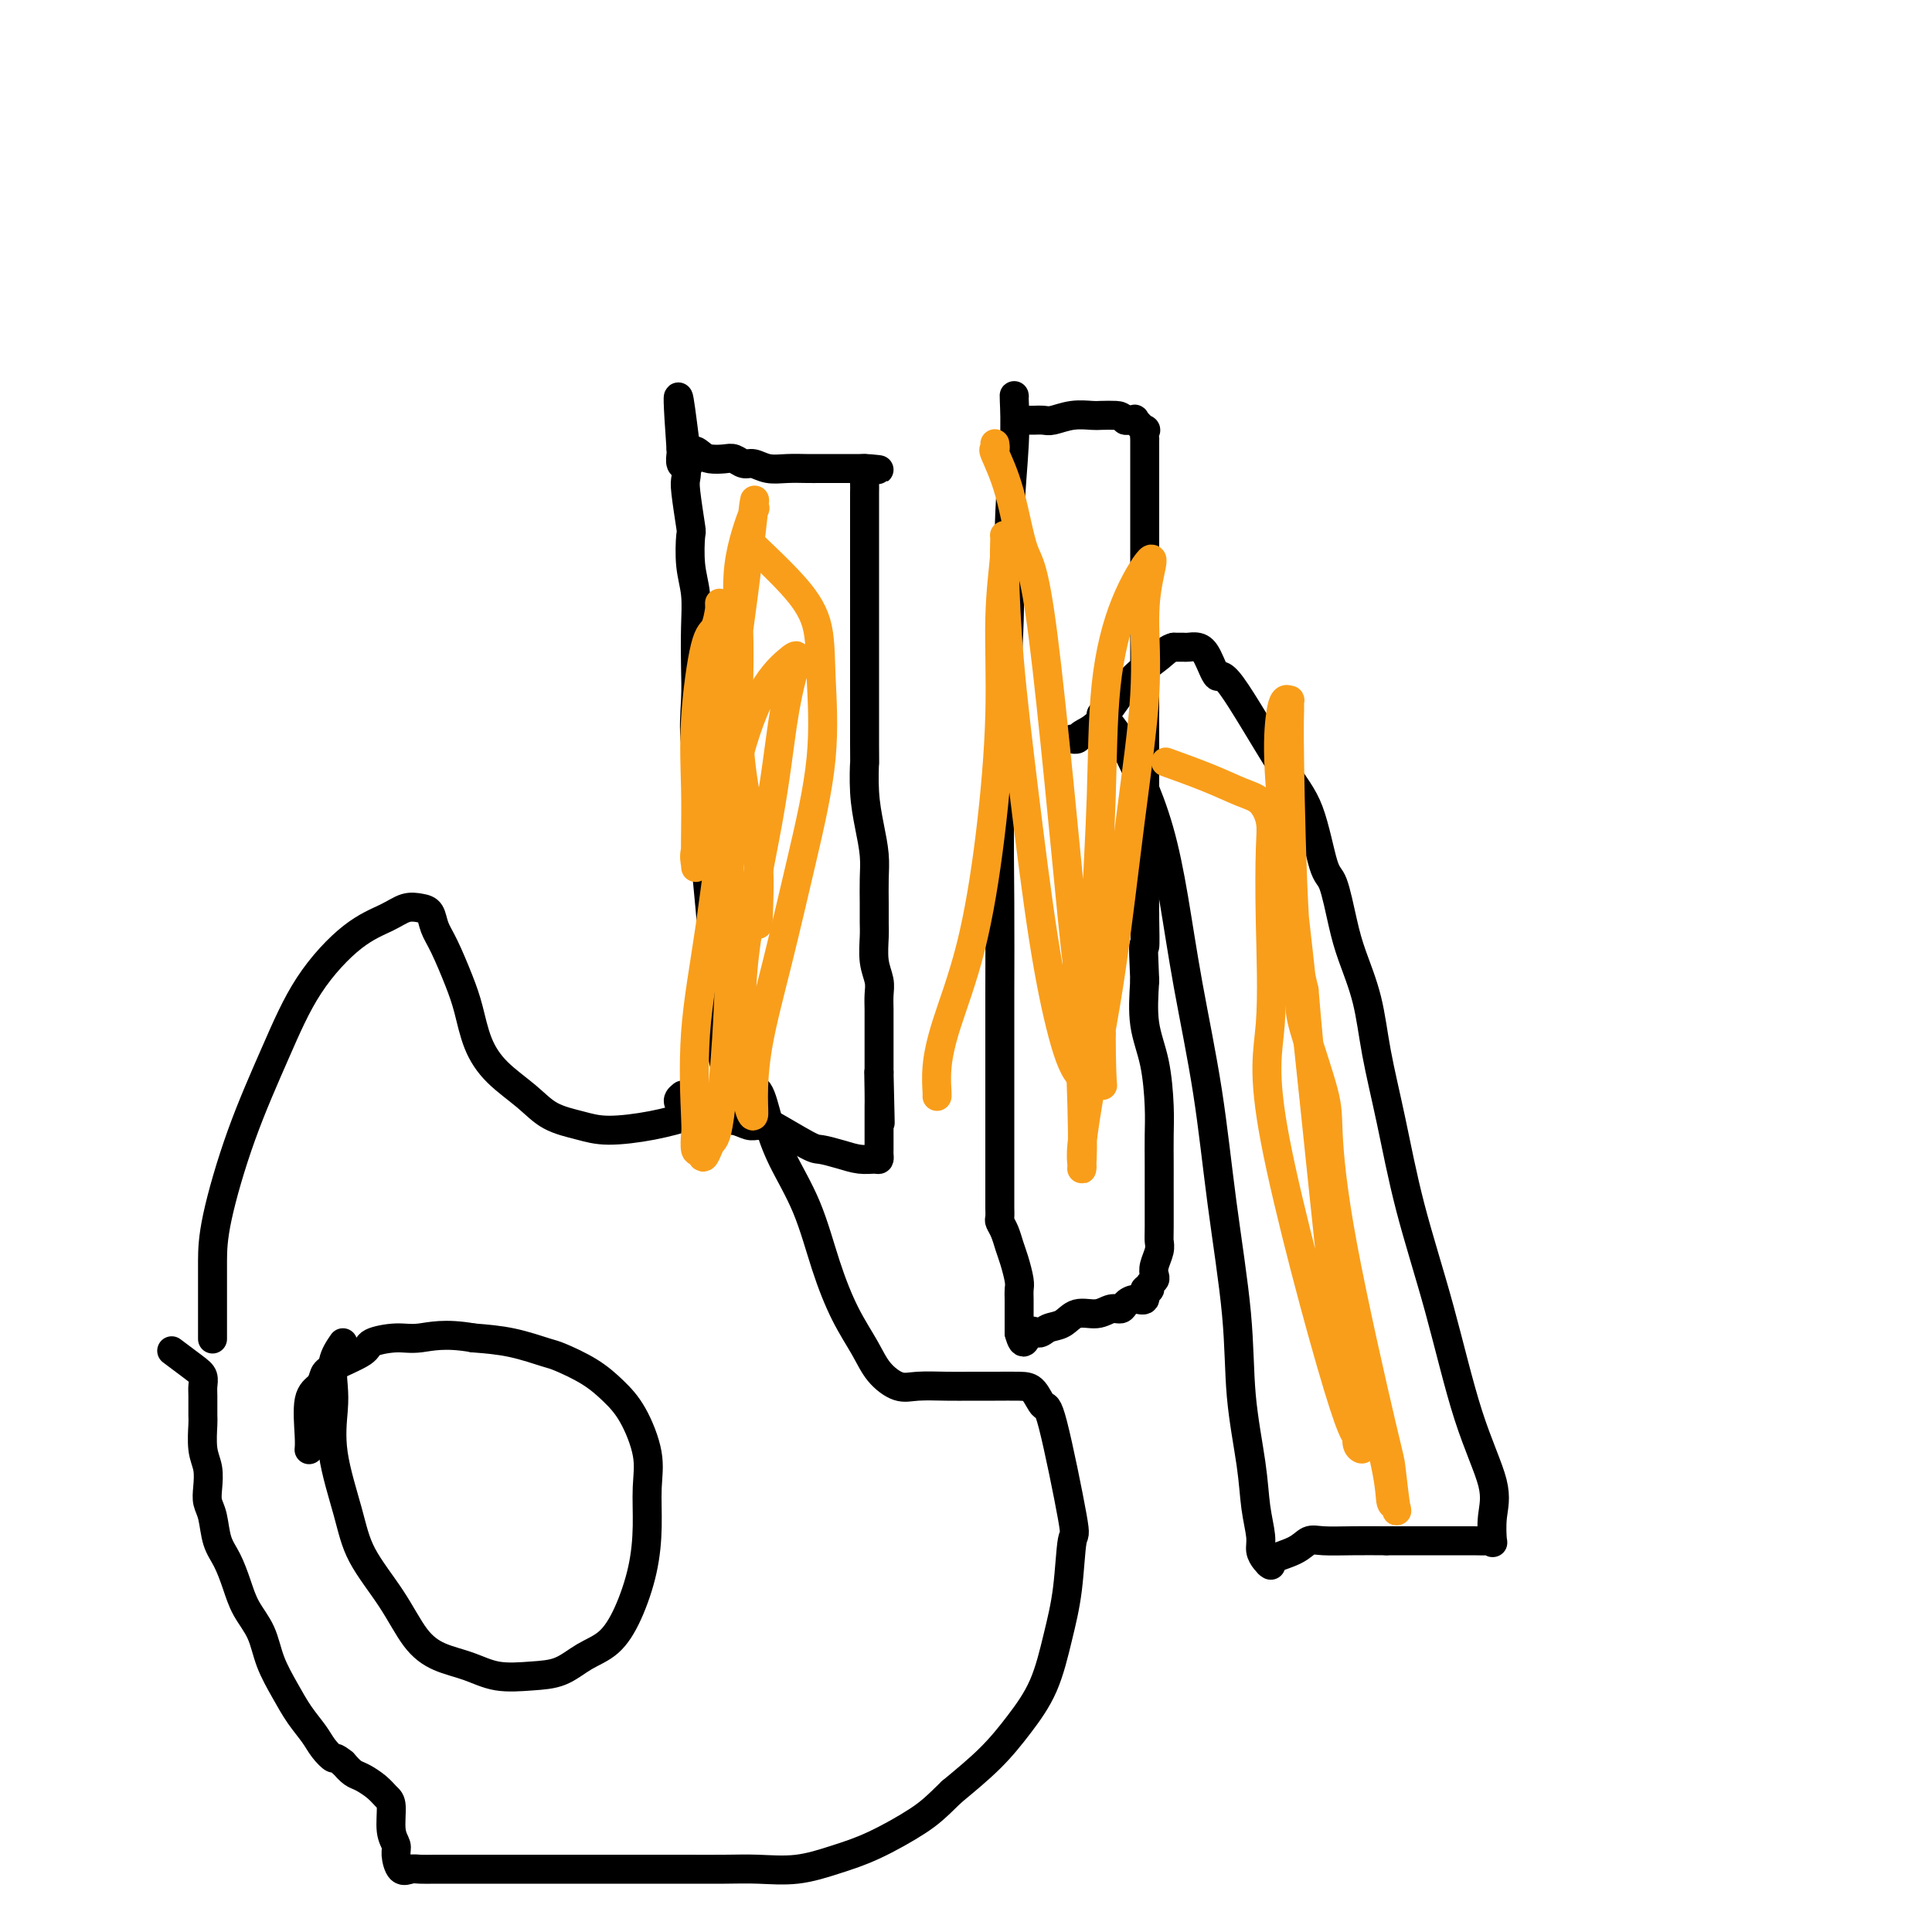 <svg viewBox='0 0 400 400' version='1.1' xmlns='http://www.w3.org/2000/svg' xmlns:xlink='http://www.w3.org/1999/xlink'><g fill='none' stroke='#000000' stroke-width='6' stroke-linecap='round' stroke-linejoin='round'><path d='M152,226c0.002,-0.280 0.003,-0.560 0,0c-0.003,0.560 -0.011,1.961 0,3c0.011,1.039 0.042,1.717 0,2c-0.042,0.283 -0.158,0.171 0,0c0.158,-0.171 0.588,-0.400 0,-3c-0.588,-2.600 -2.194,-7.570 -3,-12c-0.806,-4.430 -0.812,-8.320 -1,-13c-0.188,-4.680 -0.558,-10.151 -1,-15c-0.442,-4.849 -0.955,-9.077 -1,-13c-0.045,-3.923 0.380,-7.541 0,-11c-0.380,-3.459 -1.565,-6.759 -2,-10c-0.435,-3.241 -0.120,-6.422 0,-9c0.120,-2.578 0.046,-4.552 0,-7c-0.046,-2.448 -0.064,-5.371 0,-8c0.064,-2.629 0.210,-4.963 0,-7c-0.210,-2.037 -0.774,-3.777 -1,-6c-0.226,-2.223 -0.112,-4.928 0,-6c0.112,-1.072 0.222,-0.510 0,-2c-0.222,-1.490 -0.778,-5.033 -1,-7c-0.222,-1.967 -0.112,-2.359 0,-3c0.112,-0.641 0.226,-1.533 0,-2c-0.226,-0.467 -0.792,-0.510 -1,-1c-0.208,-0.490 -0.060,-1.426 0,-2c0.060,-0.574 0.030,-0.787 0,-1'/><path d='M141,93c-1.509,-21.104 0.218,-5.865 1,0c0.782,5.865 0.618,2.355 1,1c0.382,-1.355 1.310,-0.555 2,0c0.690,0.555 1.143,0.866 2,1c0.857,0.134 2.119,0.092 3,0c0.881,-0.092 1.382,-0.235 2,0c0.618,0.235 1.352,0.848 2,1c0.648,0.152 1.211,-0.155 2,0c0.789,0.155 1.804,0.774 3,1c1.196,0.226 2.572,0.061 4,0c1.428,-0.061 2.907,-0.016 4,0c1.093,0.016 1.798,0.004 3,0c1.202,-0.004 2.900,-0.001 4,0c1.100,0.001 1.601,0.000 2,0c0.399,-0.000 0.694,-0.000 1,0c0.306,0.000 0.621,0.000 1,0c0.379,-0.000 0.823,-0.000 1,0c0.177,0.000 0.089,0.000 0,0'/><path d='M179,97c5.879,0.572 1.575,0.002 0,0c-1.575,-0.002 -0.422,0.564 0,1c0.422,0.436 0.113,0.743 0,1c-0.113,0.257 -0.030,0.466 0,1c0.030,0.534 0.008,1.395 0,2c-0.008,0.605 -0.002,0.954 0,2c0.002,1.046 0.001,2.790 0,4c-0.001,1.210 -0.000,1.888 0,3c0.000,1.112 -0.000,2.659 0,4c0.000,1.341 0.000,2.477 0,4c-0.000,1.523 -0.001,3.434 0,4c0.001,0.566 0.003,-0.213 0,6c-0.003,6.213 -0.011,19.417 0,25c0.011,5.583 0.041,3.545 0,4c-0.041,0.455 -0.155,3.401 0,6c0.155,2.599 0.577,4.849 1,7c0.423,2.151 0.846,4.201 1,6c0.154,1.799 0.040,3.345 0,5c-0.040,1.655 -0.007,3.419 0,5c0.007,1.581 -0.012,2.979 0,4c0.012,1.021 0.056,1.666 0,3c-0.056,1.334 -0.211,3.356 0,5c0.211,1.644 0.789,2.908 1,4c0.211,1.092 0.057,2.011 0,3c-0.057,0.989 -0.015,2.050 0,3c0.015,0.950 0.004,1.791 0,3c-0.004,1.209 -0.001,2.787 0,4c0.001,1.213 0.000,2.061 0,3c-0.000,0.939 -0.000,1.970 0,3'/><path d='M182,222c0.464,19.710 0.124,6.483 0,2c-0.124,-4.483 -0.033,-0.224 0,2c0.033,2.224 0.009,2.413 0,3c-0.009,0.587 -0.002,1.572 0,2c0.002,0.428 0.001,0.300 0,1c-0.001,0.700 -0.000,2.229 0,3c0.000,0.771 0.000,0.785 0,1c-0.000,0.215 -0.002,0.632 0,1c0.002,0.368 0.006,0.688 0,1c-0.006,0.312 -0.023,0.617 0,1c0.023,0.383 0.087,0.845 0,1c-0.087,0.155 -0.325,0.003 -1,0c-0.675,-0.003 -1.786,0.142 -3,0c-1.214,-0.142 -2.530,-0.570 -4,-1c-1.470,-0.430 -3.094,-0.862 -4,-1c-0.906,-0.138 -1.096,0.017 -3,-1c-1.904,-1.017 -5.524,-3.205 -7,-4c-1.476,-0.795 -0.808,-0.198 -1,0c-0.192,0.198 -1.245,-0.003 -2,0c-0.755,0.003 -1.213,0.211 -2,0c-0.787,-0.211 -1.902,-0.840 -3,-1c-1.098,-0.160 -2.180,0.149 -3,0c-0.820,-0.149 -1.377,-0.757 -2,-1c-0.623,-0.243 -1.311,-0.122 -2,0'/><path d='M145,231c-6.022,-2.289 -4.578,-3.511 -4,-4c0.578,-0.489 0.289,-0.244 0,0'/><path d='M210,82c0.009,0.060 0.017,0.120 0,0c-0.017,-0.120 -0.060,-0.419 0,1c0.060,1.419 0.223,4.558 0,9c-0.223,4.442 -0.830,10.187 -1,16c-0.170,5.813 0.098,11.693 0,18c-0.098,6.307 -0.562,13.043 -1,20c-0.438,6.957 -0.849,14.137 -1,21c-0.151,6.863 -0.040,13.409 0,20c0.040,6.591 0.011,13.228 0,19c-0.011,5.772 -0.003,10.681 0,15c0.003,4.319 0.001,8.049 0,11c-0.001,2.951 0.000,5.123 0,7c-0.000,1.877 -0.001,3.458 0,5c0.001,1.542 0.003,3.045 0,4c-0.003,0.955 -0.012,1.361 0,2c0.012,0.639 0.044,1.510 0,2c-0.044,0.490 -0.166,0.600 0,1c0.166,0.400 0.619,1.090 1,2c0.381,0.910 0.691,2.039 1,3c0.309,0.961 0.619,1.755 1,3c0.381,1.245 0.834,2.940 1,4c0.166,1.060 0.044,1.485 0,2c-0.044,0.515 -0.012,1.122 0,2c0.012,0.878 0.003,2.029 0,3c-0.003,0.971 -0.001,1.763 0,2c0.001,0.237 0.000,-0.080 0,0c-0.000,0.080 -0.000,0.558 0,1c0.000,0.442 0.000,0.850 0,1c-0.000,0.150 -0.000,0.043 0,0c0.000,-0.043 0.000,-0.021 0,0'/><path d='M211,276c0.972,3.698 1.403,0.945 2,0c0.597,-0.945 1.360,-0.080 2,0c0.640,0.080 1.158,-0.623 2,-1c0.842,-0.377 2.008,-0.426 3,-1c0.992,-0.574 1.809,-1.673 3,-2c1.191,-0.327 2.755,0.118 4,0c1.245,-0.118 2.170,-0.800 3,-1c0.830,-0.200 1.566,0.082 2,0c0.434,-0.082 0.565,-0.529 1,-1c0.435,-0.471 1.173,-0.966 2,-1c0.827,-0.034 1.742,0.394 2,0c0.258,-0.394 -0.141,-1.611 0,-2c0.141,-0.389 0.821,0.048 1,0c0.179,-0.048 -0.145,-0.583 0,-1c0.145,-0.417 0.757,-0.717 1,-1c0.243,-0.283 0.118,-0.548 0,-1c-0.118,-0.452 -0.228,-1.089 0,-2c0.228,-0.911 0.793,-2.094 1,-3c0.207,-0.906 0.055,-1.535 0,-2c-0.055,-0.465 -0.015,-0.766 0,-3c0.015,-2.234 0.004,-6.400 0,-8c-0.004,-1.600 -0.003,-0.635 0,-1c0.003,-0.365 0.007,-2.061 0,-4c-0.007,-1.939 -0.027,-4.122 0,-6c0.027,-1.878 0.100,-3.452 0,-6c-0.100,-2.548 -0.373,-6.071 -1,-9c-0.627,-2.929 -1.608,-5.266 -2,-8c-0.392,-2.734 -0.196,-5.867 0,-9'/><path d='M237,203c-0.464,-9.949 -0.124,-6.821 0,-7c0.124,-0.179 0.033,-3.663 0,-6c-0.033,-2.337 -0.009,-3.526 0,-5c0.009,-1.474 0.002,-3.232 0,-5c-0.002,-1.768 -0.001,-3.545 0,-5c0.001,-1.455 0.000,-2.589 0,-4c-0.000,-1.411 -0.000,-3.099 0,-5c0.000,-1.901 0.000,-4.016 0,-6c-0.000,-1.984 -0.000,-3.838 0,-6c0.000,-2.162 0.000,-4.633 0,-7c-0.000,-2.367 -0.000,-4.630 0,-7c0.000,-2.370 0.000,-4.847 0,-7c-0.000,-2.153 -0.000,-3.982 0,-6c0.000,-2.018 -0.000,-4.225 0,-6c0.000,-1.775 0.000,-3.119 0,-5c-0.000,-1.881 -0.000,-4.301 0,-6c0.000,-1.699 0.000,-2.678 0,-4c-0.000,-1.322 -0.000,-2.989 0,-4c0.000,-1.011 0.000,-1.368 0,-2c-0.000,-0.632 -0.000,-1.540 0,-2c0.000,-0.460 0.000,-0.471 0,-1c-0.000,-0.529 -0.001,-1.575 0,-2c0.001,-0.425 0.002,-0.227 0,-1c-0.002,-0.773 -0.009,-2.516 0,-3c0.009,-0.484 0.032,0.291 0,0c-0.032,-0.291 -0.119,-1.647 0,-2c0.119,-0.353 0.444,0.297 0,0c-0.444,-0.297 -1.658,-1.542 -2,-2c-0.342,-0.458 0.188,-0.131 0,0c-0.188,0.131 -1.094,0.065 -2,0'/><path d='M233,87c-0.909,-0.844 -1.182,-0.954 -2,-1c-0.818,-0.046 -2.183,-0.026 -3,0c-0.817,0.026 -1.087,0.060 -2,0c-0.913,-0.060 -2.469,-0.212 -4,0c-1.531,0.212 -3.037,0.789 -4,1c-0.963,0.211 -1.382,0.057 -2,0c-0.618,-0.057 -1.436,-0.015 -2,0c-0.564,0.015 -0.876,0.004 -1,0c-0.124,-0.004 -0.062,-0.002 0,0'/><path d='M71,278c-0.840,1.225 -1.679,2.450 -2,4c-0.321,1.550 -0.122,3.426 0,5c0.122,1.574 0.167,2.848 0,5c-0.167,2.152 -0.545,5.184 0,9c0.545,3.816 2.013,8.416 3,12c0.987,3.584 1.494,6.153 3,9c1.506,2.847 4.010,5.972 6,9c1.990,3.028 3.465,5.961 5,8c1.535,2.039 3.130,3.186 5,4c1.870,0.814 4.015,1.295 6,2c1.985,0.705 3.812,1.636 6,2c2.188,0.364 4.739,0.163 7,0c2.261,-0.163 4.234,-0.287 6,-1c1.766,-0.713 3.325,-2.015 5,-3c1.675,-0.985 3.468,-1.655 5,-3c1.532,-1.345 2.805,-3.367 4,-6c1.195,-2.633 2.312,-5.876 3,-9c0.688,-3.124 0.947,-6.127 1,-9c0.053,-2.873 -0.100,-5.615 0,-8c0.100,-2.385 0.454,-4.411 0,-7c-0.454,-2.589 -1.718,-5.739 -3,-8c-1.282,-2.261 -2.584,-3.632 -4,-5c-1.416,-1.368 -2.946,-2.734 -5,-4c-2.054,-1.266 -4.633,-2.432 -6,-3c-1.367,-0.568 -1.522,-0.538 -3,-1c-1.478,-0.462 -4.279,-1.418 -7,-2c-2.721,-0.582 -5.360,-0.791 -8,-1'/><path d='M98,277c-5.980,-1.072 -8.929,-0.253 -11,0c-2.071,0.253 -3.262,-0.060 -5,0c-1.738,0.060 -4.023,0.491 -5,1c-0.977,0.509 -0.648,1.094 -2,2c-1.352,0.906 -4.387,2.133 -6,3c-1.613,0.867 -1.805,1.374 -2,2c-0.195,0.626 -0.392,1.369 -1,2c-0.608,0.631 -1.627,1.148 -2,3c-0.373,1.852 -0.100,5.037 0,7c0.100,1.963 0.029,2.704 0,3c-0.029,0.296 -0.014,0.148 0,0'/><path d='M44,277c-0.000,0.205 -0.000,0.409 0,0c0.000,-0.409 0.000,-1.433 0,-3c-0.000,-1.567 -0.001,-3.678 0,-5c0.001,-1.322 0.004,-1.856 0,-3c-0.004,-1.144 -0.014,-2.899 0,-5c0.014,-2.101 0.052,-4.547 1,-9c0.948,-4.453 2.805,-10.911 5,-17c2.195,-6.089 4.726,-11.807 7,-17c2.274,-5.193 4.289,-9.861 7,-14c2.711,-4.139 6.117,-7.749 9,-10c2.883,-2.251 5.244,-3.144 7,-4c1.756,-0.856 2.906,-1.674 4,-2c1.094,-0.326 2.131,-0.160 3,0c0.869,0.160 1.570,0.315 2,1c0.430,0.685 0.589,1.900 1,3c0.411,1.100 1.073,2.085 2,4c0.927,1.915 2.120,4.759 3,7c0.880,2.241 1.447,3.878 2,6c0.553,2.122 1.091,4.729 2,7c0.909,2.271 2.188,4.207 4,6c1.812,1.793 4.155,3.445 6,5c1.845,1.555 3.190,3.013 5,4c1.810,0.987 4.083,1.502 6,2c1.917,0.498 3.478,0.980 6,1c2.522,0.020 6.006,-0.423 9,-1c2.994,-0.577 5.497,-1.289 8,-2'/><path d='M143,231c3.260,-0.766 2.910,-1.182 4,-2c1.090,-0.818 3.619,-2.038 5,-3c1.381,-0.962 1.616,-1.667 2,-2c0.384,-0.333 0.919,-0.295 1,0c0.081,0.295 -0.292,0.845 0,1c0.292,0.155 1.249,-0.087 2,1c0.751,1.087 1.295,3.503 2,6c0.705,2.497 1.571,5.076 3,8c1.429,2.924 3.420,6.193 5,10c1.580,3.807 2.747,8.152 4,12c1.253,3.848 2.591,7.199 4,10c1.409,2.801 2.890,5.052 4,7c1.110,1.948 1.850,3.594 3,5c1.150,1.406 2.711,2.573 4,3c1.289,0.427 2.305,0.114 4,0c1.695,-0.114 4.068,-0.030 6,0c1.932,0.030 3.424,0.006 5,0c1.576,-0.006 3.235,0.005 5,0c1.765,-0.005 3.637,-0.027 5,0c1.363,0.027 2.219,0.104 3,1c0.781,0.896 1.489,2.610 2,3c0.511,0.390 0.825,-0.543 2,4c1.175,4.543 3.211,14.561 4,19c0.789,4.439 0.330,3.297 0,5c-0.330,1.703 -0.532,6.249 -1,10c-0.468,3.751 -1.203,6.707 -2,10c-0.797,3.293 -1.657,6.924 -3,10c-1.343,3.076 -3.169,5.597 -5,8c-1.831,2.403 -3.666,4.686 -6,7c-2.334,2.314 -5.167,4.657 -8,7'/><path d='M197,371c-3.308,3.261 -4.578,4.415 -7,6c-2.422,1.585 -5.996,3.602 -9,5c-3.004,1.398 -5.440,2.179 -8,3c-2.560,0.821 -5.245,1.684 -8,2c-2.755,0.316 -5.579,0.085 -8,0c-2.421,-0.085 -4.437,-0.023 -7,0c-2.563,0.023 -5.672,0.006 -8,0c-2.328,-0.006 -3.874,-0.002 -6,0c-2.126,0.002 -4.831,0.000 -7,0c-2.169,-0.000 -3.801,-0.000 -6,0c-2.199,0.000 -4.966,0.000 -7,0c-2.034,-0.000 -3.335,-0.000 -5,0c-1.665,0.000 -3.695,0.000 -5,0c-1.305,-0.000 -1.885,-0.000 -3,0c-1.115,0.000 -2.764,0.000 -4,0c-1.236,-0.000 -2.060,-0.001 -3,0c-0.940,0.001 -1.995,0.003 -3,0c-1.005,-0.003 -1.958,-0.011 -3,0c-1.042,0.011 -2.173,0.039 -3,0c-0.827,-0.039 -1.350,-0.147 -2,0c-0.650,0.147 -1.427,0.548 -2,0c-0.573,-0.548 -0.940,-2.044 -1,-3c-0.060,-0.956 0.189,-1.372 0,-2c-0.189,-0.628 -0.817,-1.468 -1,-3c-0.183,-1.532 0.078,-3.758 0,-5c-0.078,-1.242 -0.496,-1.501 -1,-2c-0.504,-0.499 -1.094,-1.237 -2,-2c-0.906,-0.763 -2.129,-1.552 -3,-2c-0.871,-0.448 -1.392,-0.557 -2,-1c-0.608,-0.443 -1.304,-1.222 -2,-2'/><path d='M71,365c-1.901,-1.533 -1.653,-0.866 -2,-1c-0.347,-0.134 -1.290,-1.069 -2,-2c-0.710,-0.931 -1.186,-1.858 -2,-3c-0.814,-1.142 -1.965,-2.499 -3,-4c-1.035,-1.501 -1.954,-3.145 -3,-5c-1.046,-1.855 -2.219,-3.921 -3,-6c-0.781,-2.079 -1.169,-4.172 -2,-6c-0.831,-1.828 -2.106,-3.392 -3,-5c-0.894,-1.608 -1.406,-3.259 -2,-5c-0.594,-1.741 -1.270,-3.571 -2,-5c-0.730,-1.429 -1.515,-2.458 -2,-4c-0.485,-1.542 -0.670,-3.597 -1,-5c-0.330,-1.403 -0.806,-2.155 -1,-3c-0.194,-0.845 -0.104,-1.782 0,-3c0.104,-1.218 0.224,-2.718 0,-4c-0.224,-1.282 -0.792,-2.346 -1,-4c-0.208,-1.654 -0.055,-3.900 0,-5c0.055,-1.100 0.011,-1.056 0,-2c-0.011,-0.944 0.010,-2.877 0,-4c-0.010,-1.123 -0.052,-1.436 0,-2c0.052,-0.564 0.200,-1.378 0,-2c-0.200,-0.622 -0.746,-1.052 -2,-2c-1.254,-0.948 -3.215,-2.414 -4,-3c-0.785,-0.586 -0.392,-0.293 0,0'/><path d='M228,148c0.013,0.010 0.025,0.021 0,0c-0.025,-0.021 -0.089,-0.073 0,0c0.089,0.073 0.331,0.272 1,1c0.669,0.728 1.767,1.986 3,4c1.233,2.014 2.602,4.786 4,8c1.398,3.214 2.824,6.871 4,11c1.176,4.129 2.102,8.730 3,14c0.898,5.270 1.770,11.211 3,18c1.230,6.789 2.820,14.427 4,22c1.180,7.573 1.951,15.080 3,23c1.049,7.920 2.376,16.254 3,23c0.624,6.746 0.545,11.904 1,17c0.455,5.096 1.445,10.128 2,14c0.555,3.872 0.674,6.582 1,9c0.326,2.418 0.858,4.543 1,6c0.142,1.457 -0.106,2.247 0,3c0.106,0.753 0.565,1.470 1,2c0.435,0.530 0.844,0.872 1,1c0.156,0.128 0.058,0.043 0,0c-0.058,-0.043 -0.076,-0.043 0,0c0.076,0.043 0.248,0.131 0,0c-0.248,-0.131 -0.915,-0.480 0,-1c0.915,-0.520 3.411,-1.211 5,-2c1.589,-0.789 2.271,-1.675 3,-2c0.729,-0.325 1.504,-0.087 3,0c1.496,0.087 3.713,0.025 6,0c2.287,-0.025 4.643,-0.012 7,0'/><path d='M287,319c3.766,-0.000 5.181,-0.001 7,0c1.819,0.001 4.043,0.004 6,0c1.957,-0.004 3.648,-0.015 5,0c1.352,0.015 2.366,0.058 3,0c0.634,-0.058 0.888,-0.215 1,0c0.112,0.215 0.083,0.802 0,0c-0.083,-0.802 -0.220,-2.992 0,-5c0.220,-2.008 0.796,-3.833 0,-7c-0.796,-3.167 -2.966,-7.676 -5,-14c-2.034,-6.324 -3.933,-14.463 -6,-22c-2.067,-7.537 -4.301,-14.472 -6,-21c-1.699,-6.528 -2.864,-12.650 -4,-18c-1.136,-5.350 -2.244,-9.928 -3,-14c-0.756,-4.072 -1.161,-7.639 -2,-11c-0.839,-3.361 -2.113,-6.516 -3,-9c-0.887,-2.484 -1.385,-4.298 -2,-7c-0.615,-2.702 -1.345,-6.292 -2,-8c-0.655,-1.708 -1.235,-1.532 -2,-4c-0.765,-2.468 -1.713,-7.578 -3,-11c-1.287,-3.422 -2.911,-5.155 -6,-10c-3.089,-4.845 -7.644,-12.801 -10,-16c-2.356,-3.199 -2.514,-1.642 -3,-2c-0.486,-0.358 -1.299,-2.632 -2,-4c-0.701,-1.368 -1.291,-1.831 -2,-2c-0.709,-0.169 -1.537,-0.046 -2,0c-0.463,0.046 -0.561,0.013 -1,0c-0.439,-0.013 -1.220,-0.007 -2,0'/><path d='M243,134c-1.200,0.272 -1.702,0.951 -3,2c-1.298,1.049 -3.394,2.467 -5,4c-1.606,1.533 -2.721,3.181 -4,5c-1.279,1.819 -2.721,3.808 -4,5c-1.279,1.192 -2.394,1.588 -3,2c-0.606,0.412 -0.702,0.842 -1,1c-0.298,0.158 -0.800,0.045 -1,0c-0.200,-0.045 -0.100,-0.023 0,0'/></g>
<g fill='none' stroke='#F99E1B' stroke-width='6' stroke-linecap='round' stroke-linejoin='round'><path d='M155,112c0.014,0.017 0.028,0.034 0,0c-0.028,-0.034 -0.099,-0.117 0,0c0.099,0.117 0.369,0.436 2,2c1.631,1.564 4.622,4.375 7,7c2.378,2.625 4.142,5.065 5,8c0.858,2.935 0.808,6.367 1,11c0.192,4.633 0.626,10.469 0,17c-0.626,6.531 -2.310,13.758 -4,21c-1.690,7.242 -3.384,14.498 -5,21c-1.616,6.502 -3.154,12.248 -4,17c-0.846,4.752 -1.002,8.508 -1,11c0.002,2.492 0.160,3.719 0,4c-0.160,0.281 -0.640,-0.385 -1,-2c-0.360,-1.615 -0.602,-4.178 -1,-9c-0.398,-4.822 -0.953,-11.902 0,-21c0.953,-9.098 3.415,-20.214 5,-29c1.585,-8.786 2.292,-15.242 3,-20c0.708,-4.758 1.418,-7.818 2,-10c0.582,-2.182 1.037,-3.486 1,-4c-0.037,-0.514 -0.568,-0.237 -2,1c-1.432,1.237 -3.767,3.435 -6,8c-2.233,4.565 -4.363,11.497 -6,20c-1.637,8.503 -2.779,18.577 -4,27c-1.221,8.423 -2.521,15.196 -3,22c-0.479,6.804 -0.139,13.638 0,17c0.139,3.362 0.076,3.251 0,4c-0.076,0.749 -0.165,2.357 0,3c0.165,0.643 0.582,0.322 1,0'/><path d='M145,238c0.519,3.502 1.318,0.259 2,-1c0.682,-1.259 1.247,-0.532 2,-6c0.753,-5.468 1.694,-17.130 2,-28c0.306,-10.870 -0.023,-20.948 0,-26c0.023,-5.052 0.398,-5.077 0,-12c-0.398,-6.923 -1.570,-20.745 -2,-27c-0.430,-6.255 -0.117,-4.944 0,-6c0.117,-1.056 0.040,-4.480 0,-6c-0.040,-1.520 -0.043,-1.137 0,-1c0.043,0.137 0.131,0.027 0,1c-0.131,0.973 -0.480,3.027 -1,4c-0.520,0.973 -1.211,0.864 -2,4c-0.789,3.136 -1.675,9.518 -2,15c-0.325,5.482 -0.089,10.064 0,14c0.089,3.936 0.031,7.228 0,10c-0.031,2.772 -0.034,5.025 0,6c0.034,0.975 0.104,0.670 0,0c-0.104,-0.670 -0.384,-1.707 0,-3c0.384,-1.293 1.431,-2.844 2,-5c0.569,-2.156 0.660,-4.918 1,-7c0.340,-2.082 0.927,-3.484 2,-9c1.073,-5.516 2.630,-15.146 4,-25c1.370,-9.854 2.552,-19.931 3,-24c0.448,-4.069 0.163,-2.130 0,-1c-0.163,1.130 -0.203,1.451 0,1c0.203,-0.451 0.648,-1.673 0,0c-0.648,1.673 -2.390,6.242 -3,11c-0.610,4.758 -0.087,9.704 0,16c0.087,6.296 -0.261,13.942 0,20c0.261,6.058 1.130,10.529 2,15'/><path d='M155,168c0.762,9.726 1.667,8.542 2,11c0.333,2.458 0.095,8.560 0,11c-0.095,2.440 -0.048,1.220 0,0'/><path d='M206,92c-0.019,-0.123 -0.039,-0.247 0,0c0.039,0.247 0.135,0.864 0,1c-0.135,0.136 -0.501,-0.209 0,1c0.501,1.209 1.871,3.972 3,8c1.129,4.028 2.019,9.320 3,12c0.981,2.680 2.053,2.746 4,18c1.947,15.254 4.770,45.696 6,58c1.230,12.304 0.866,6.472 1,11c0.134,4.528 0.767,19.417 1,28c0.233,8.583 0.067,10.859 0,12c-0.067,1.141 -0.034,1.145 0,1c0.034,-0.145 0.070,-0.440 0,-1c-0.070,-0.560 -0.246,-1.385 0,-4c0.246,-2.615 0.913,-7.022 2,-13c1.087,-5.978 2.595,-13.529 4,-23c1.405,-9.471 2.706,-20.863 4,-31c1.294,-10.137 2.580,-19.020 3,-26c0.420,-6.980 -0.028,-12.056 0,-16c0.028,-3.944 0.530,-6.755 1,-9c0.470,-2.245 0.907,-3.924 0,-3c-0.907,0.924 -3.158,4.452 -5,9c-1.842,4.548 -3.275,10.116 -4,17c-0.725,6.884 -0.741,15.082 -1,23c-0.259,7.918 -0.762,15.555 -1,23c-0.238,7.445 -0.211,14.699 0,19c0.211,4.301 0.605,5.651 1,7'/><path d='M228,214c0.037,13.377 0.628,10.819 0,10c-0.628,-0.819 -2.476,0.100 -4,-1c-1.524,-1.100 -2.724,-4.218 -4,-9c-1.276,-4.782 -2.629,-11.229 -4,-20c-1.371,-8.771 -2.760,-19.866 -4,-30c-1.240,-10.134 -2.333,-19.305 -3,-27c-0.667,-7.695 -0.910,-13.912 -1,-18c-0.090,-4.088 -0.028,-6.046 0,-7c0.028,-0.954 0.023,-0.905 0,-1c-0.023,-0.095 -0.063,-0.334 0,0c0.063,0.334 0.231,1.239 0,4c-0.231,2.761 -0.860,7.376 -1,13c-0.140,5.624 0.207,12.257 0,20c-0.207,7.743 -0.970,16.597 -2,25c-1.030,8.403 -2.329,16.357 -4,23c-1.671,6.643 -3.716,11.976 -5,16c-1.284,4.024 -1.808,6.738 -2,9c-0.192,2.262 -0.052,4.070 0,5c0.052,0.930 0.015,0.980 0,1c-0.015,0.020 -0.007,0.010 0,0'/><path d='M242,158c0.193,0.069 0.387,0.138 0,0c-0.387,-0.138 -1.354,-0.484 0,0c1.354,0.484 5.028,1.799 8,3c2.972,1.201 5.241,2.290 7,3c1.759,0.710 3.010,1.042 4,2c0.990,0.958 1.721,2.542 2,4c0.279,1.458 0.106,2.789 0,6c-0.106,3.211 -0.143,8.301 0,15c0.143,6.699 0.468,15.006 0,21c-0.468,5.994 -1.729,9.673 1,24c2.729,14.327 9.447,39.300 13,51c3.553,11.700 3.942,10.126 4,10c0.058,-0.126 -0.213,1.195 0,2c0.213,0.805 0.911,1.092 1,1c0.089,-0.092 -0.429,-0.564 -1,-2c-0.571,-1.436 -1.194,-3.835 -2,-9c-0.806,-5.165 -1.796,-13.095 -3,-24c-1.204,-10.905 -2.621,-24.786 -4,-38c-1.379,-13.214 -2.720,-25.761 -4,-37c-1.280,-11.239 -2.501,-21.170 -3,-28c-0.499,-6.830 -0.277,-10.558 0,-13c0.277,-2.442 0.610,-3.598 1,-4c0.390,-0.402 0.839,-0.050 1,0c0.161,0.050 0.035,-0.202 0,0c-0.035,0.202 0.022,0.858 0,2c-0.022,1.142 -0.121,2.769 0,11c0.121,8.231 0.463,23.066 1,32c0.537,8.934 1.268,11.967 2,15'/><path d='M270,205c1.480,17.953 3.180,32.835 5,45c1.820,12.165 3.759,21.611 5,27c1.241,5.389 1.784,6.720 3,11c1.216,4.280 3.107,11.510 4,16c0.893,4.490 0.789,6.242 1,7c0.211,0.758 0.737,0.524 1,1c0.263,0.476 0.263,1.664 0,0c-0.263,-1.664 -0.788,-6.180 -1,-8c-0.212,-1.820 -0.110,-0.945 -2,-9c-1.890,-8.055 -5.773,-25.039 -8,-37c-2.227,-11.961 -2.797,-18.898 -3,-23c-0.203,-4.102 -0.040,-5.369 -1,-9c-0.960,-3.631 -3.042,-9.628 -4,-13c-0.958,-3.372 -0.793,-4.120 -1,-6c-0.207,-1.880 -0.787,-4.891 -1,-6c-0.213,-1.109 -0.061,-0.317 0,0c0.061,0.317 0.030,0.158 0,0'/></g>
</svg>